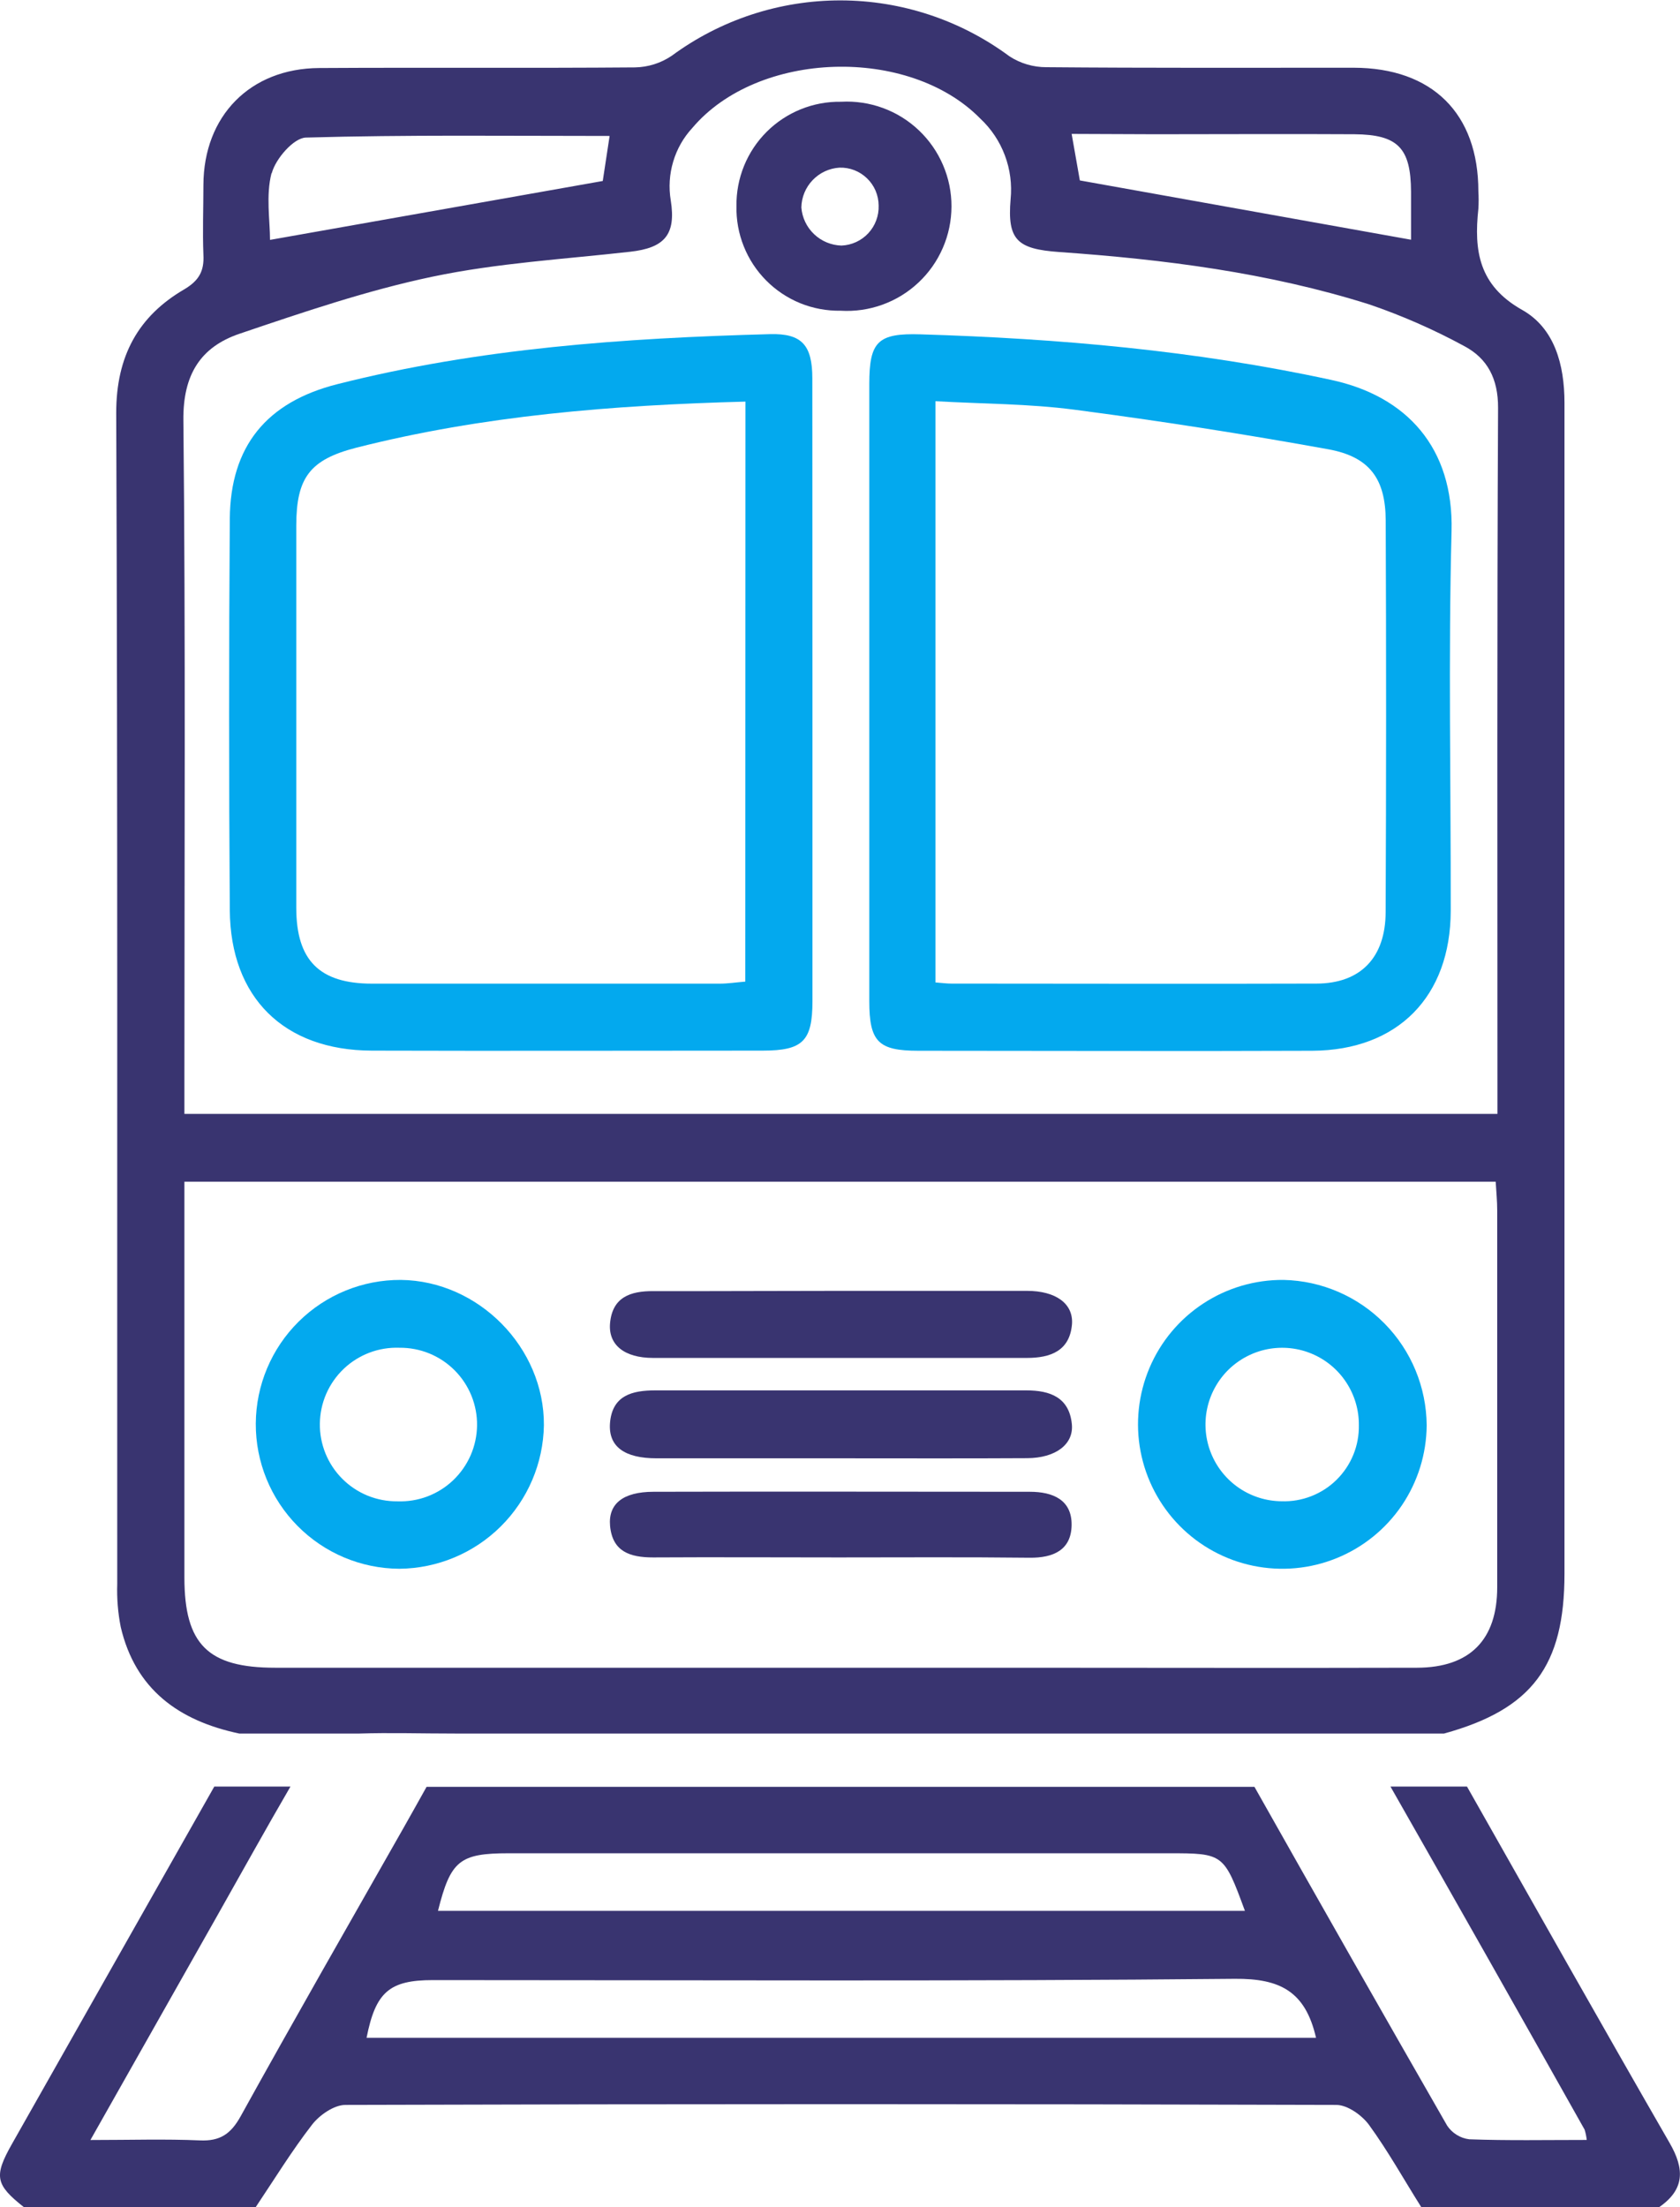 <svg width="51" height="67" viewBox="0 0 51 67" fill="none" xmlns="http://www.w3.org/2000/svg">
<g clip-path="url(#clip0_2971_2564)">
<path d="M50.684 65.048C48.614 61.454 46.578 57.841 44.534 54.232H42.211C44.185 57.696 46.149 61.167 48.104 64.645C48.136 64.747 48.157 64.852 48.169 64.958C46.934 64.958 45.77 64.981 44.601 64.938C44.466 64.921 44.337 64.876 44.222 64.804C44.106 64.733 44.008 64.638 43.932 64.525C41.97 61.105 40.019 57.676 38.081 54.239H12.95C12.716 54.661 12.486 55.067 12.257 55.474C10.602 58.388 8.93 61.303 7.302 64.246C7.006 64.776 6.681 65 6.068 64.972C5.02 64.926 3.969 64.96 2.745 64.96L6.597 58.148C7.336 56.842 8.063 55.527 8.817 54.232H6.505C4.459 57.849 2.412 61.465 0.363 65.08C-0.194 66.064 -0.139 66.315 0.727 67H7.761C8.325 66.158 8.856 65.291 9.475 64.492C9.701 64.201 10.139 63.897 10.481 63.895C20.51 63.864 30.539 63.864 40.567 63.895C40.906 63.895 41.345 64.208 41.56 64.502C42.14 65.299 42.618 66.162 43.147 67H50.365C51.152 66.458 51.139 65.835 50.684 65.048ZM15.446 56.256H35.483C37.14 56.256 37.154 56.267 37.792 58.004H13.296C13.679 56.48 13.95 56.256 15.446 56.256ZM11.128 61.858C11.402 60.471 11.819 60.106 13.141 60.106C21.254 60.106 29.368 60.146 37.482 60.067C38.859 60.055 39.628 60.448 39.951 61.858H11.128ZM3.559 48.081C3.545 48.519 3.58 48.957 3.665 49.387C4.108 51.282 5.429 52.236 7.265 52.622H10.908C11.832 52.592 12.779 52.622 13.851 52.622H43.837C46.516 51.884 47.493 50.562 47.493 47.77C47.493 38.531 47.493 29.294 47.493 20.059C47.493 17.449 47.493 14.838 47.493 12.228C47.493 11.07 47.192 9.956 46.202 9.404C44.89 8.661 44.742 7.609 44.879 6.338C44.89 6.162 44.89 5.985 44.879 5.809C44.879 3.443 43.479 2.06 41.092 2.056C37.984 2.056 34.875 2.067 31.767 2.04C31.369 2.041 30.979 1.927 30.645 1.71C29.163 0.611 27.367 0.015 25.521 0.012C23.676 0.009 21.878 0.598 20.392 1.693C20.063 1.916 19.676 2.038 19.279 2.046C16.083 2.072 12.885 2.046 9.689 2.065C7.592 2.077 6.182 3.521 6.175 5.614C6.175 6.32 6.147 7.026 6.175 7.732C6.202 8.228 6.041 8.516 5.597 8.781C4.198 9.596 3.528 10.807 3.528 12.531C3.575 24.38 3.554 36.23 3.559 48.081ZM43.019 50.624C38.971 50.635 34.922 50.624 30.876 50.624H8.352C6.316 50.624 5.6 49.918 5.598 47.892C5.598 44.225 5.598 40.559 5.598 36.892V35.872H45.405C45.423 36.179 45.451 36.46 45.451 36.742C45.451 40.555 45.451 44.368 45.451 48.181C45.451 49.773 44.625 50.619 43.019 50.624ZM35.06 4.075C37.08 4.075 39.099 4.063 41.117 4.075C42.444 4.086 42.828 4.497 42.835 5.821C42.835 6.35 42.835 6.869 42.835 7.277L32.781 5.477C32.728 5.178 32.64 4.683 32.532 4.065L35.06 4.075ZM8.25 5.258C8.364 4.822 8.914 4.187 9.285 4.176C12.347 4.089 15.411 4.127 18.506 4.127C18.425 4.656 18.356 5.115 18.298 5.494L8.197 7.282C8.197 6.691 8.068 5.936 8.242 5.258H8.25ZM7.271 10.131C9.198 9.478 11.151 8.813 13.13 8.398C15.109 7.983 17.129 7.868 19.127 7.642C20.173 7.526 20.528 7.124 20.362 6.082C20.297 5.69 20.322 5.288 20.436 4.907C20.549 4.525 20.748 4.175 21.018 3.883C23.009 1.528 27.588 1.389 29.758 3.599C30.09 3.909 30.346 4.291 30.505 4.717C30.665 5.142 30.724 5.598 30.679 6.05C30.575 7.286 30.88 7.559 32.151 7.65C35.339 7.874 38.501 8.274 41.56 9.238C42.557 9.578 43.524 10.002 44.449 10.505C45.155 10.878 45.481 11.499 45.477 12.382C45.444 19.216 45.458 26.05 45.458 32.884V33.812H5.598V32.727C5.598 26.069 5.635 19.412 5.567 12.754C5.553 11.377 6.085 10.534 7.271 10.131Z" fill="#393470"/>
<path d="M38.969 38.852C38.102 38.844 37.252 39.093 36.527 39.569C35.801 40.044 35.233 40.725 34.895 41.523C34.556 42.322 34.462 43.204 34.624 44.056C34.786 44.908 35.198 45.693 35.806 46.312C36.414 46.93 37.192 47.354 38.041 47.529C38.89 47.705 39.773 47.625 40.576 47.298C41.379 46.972 42.068 46.415 42.555 45.697C43.041 44.978 43.304 44.132 43.31 43.264C43.301 42.108 42.843 41.001 42.033 40.178C41.223 39.354 40.124 38.878 38.969 38.852ZM38.907 45.571C38.447 45.568 37.997 45.428 37.616 45.17C37.235 44.911 36.939 44.545 36.766 44.118C36.593 43.691 36.55 43.222 36.643 42.771C36.736 42.319 36.961 41.906 37.288 41.582C37.617 41.259 38.033 41.04 38.485 40.953C38.938 40.867 39.406 40.916 39.83 41.096C40.254 41.275 40.615 41.576 40.868 41.962C41.121 42.347 41.255 42.798 41.251 43.259C41.257 43.567 41.2 43.873 41.084 44.158C40.967 44.444 40.794 44.702 40.575 44.919C40.356 45.135 40.095 45.304 39.808 45.416C39.521 45.529 39.215 45.581 38.907 45.571Z" fill="#03A9EE"/>
<path d="M12.171 38.852C11.008 38.845 9.892 39.301 9.065 40.119C8.239 40.937 7.772 42.049 7.765 43.212C7.759 44.375 8.215 45.493 9.032 46.319C9.849 47.146 10.961 47.614 12.123 47.62C13.277 47.61 14.382 47.149 15.202 46.335C16.022 45.521 16.492 44.419 16.511 43.264C16.527 40.908 14.531 38.88 12.171 38.852ZM12.065 45.573C11.754 45.576 11.446 45.517 11.158 45.4C10.87 45.282 10.609 45.108 10.39 44.888C10.17 44.668 9.997 44.406 9.88 44.118C9.764 43.83 9.705 43.521 9.71 43.211C9.714 42.9 9.78 42.593 9.904 42.308C10.029 42.023 10.209 41.766 10.434 41.551C10.659 41.337 10.925 41.17 11.216 41.06C11.506 40.95 11.816 40.9 12.126 40.911C12.437 40.908 12.745 40.967 13.033 41.084C13.321 41.202 13.582 41.376 13.801 41.596C14.021 41.816 14.194 42.078 14.311 42.366C14.428 42.654 14.486 42.963 14.482 43.274C14.477 43.585 14.411 43.892 14.287 44.176C14.162 44.461 13.982 44.718 13.757 44.933C13.532 45.147 13.266 45.314 12.976 45.424C12.685 45.534 12.375 45.584 12.065 45.573Z" fill="#03A9EE"/>
<path d="M25.47 44.267C23.623 44.267 21.766 44.267 19.928 44.267C18.961 44.267 18.469 43.914 18.517 43.208C18.579 42.355 19.194 42.205 19.895 42.205C23.648 42.205 27.401 42.205 31.155 42.205C31.88 42.205 32.457 42.419 32.538 43.227C32.601 43.846 32.04 44.258 31.185 44.263C29.28 44.274 27.377 44.267 25.47 44.267Z" fill="#393470"/>
<path d="M25.546 39.184C27.423 39.184 29.297 39.184 31.174 39.184C32.047 39.184 32.585 39.568 32.543 40.191C32.476 41.01 31.889 41.22 31.171 41.22C27.389 41.22 23.607 41.22 19.826 41.22C18.944 41.22 18.459 40.815 18.52 40.161C18.593 39.374 19.138 39.189 19.829 39.192C21.736 39.196 23.636 39.184 25.546 39.184Z" fill="#393470"/>
<path d="M25.452 47.276C23.577 47.276 21.702 47.265 19.827 47.276C19.122 47.276 18.593 47.099 18.52 46.319C18.46 45.647 18.914 45.285 19.836 45.283C23.644 45.272 27.454 45.283 31.262 45.283C31.968 45.283 32.539 45.53 32.531 46.291C32.522 47.052 31.977 47.293 31.254 47.285C29.32 47.263 27.387 47.276 25.452 47.276Z" fill="#393470"/>
<path d="M24.66 11.485C24.66 10.475 24.339 10.117 23.376 10.143C18.951 10.262 14.546 10.569 10.234 11.663C8.091 12.207 6.992 13.546 6.976 15.751C6.948 19.71 6.948 23.669 6.976 27.626C6.994 30.284 8.622 31.883 11.282 31.892C15.24 31.904 19.196 31.892 23.154 31.892C24.373 31.892 24.662 31.599 24.664 30.397C24.664 27.261 24.664 24.123 24.664 20.984C24.663 17.82 24.662 14.654 24.66 11.485ZM22.625 29.797C22.346 29.82 22.096 29.859 21.845 29.859C18.331 29.859 14.815 29.859 11.297 29.859C9.699 29.859 8.994 29.153 8.994 27.555C8.994 23.686 8.994 19.818 8.994 15.95C8.996 14.498 9.41 13.952 10.812 13.591C14.661 12.614 18.584 12.299 22.63 12.191L22.625 29.797Z" fill="#03A9EE"/>
<path d="M44.065 16.12C44.13 13.6 42.712 12.025 40.406 11.531C36.297 10.64 32.137 10.276 27.948 10.149C26.645 10.108 26.391 10.37 26.389 11.651C26.389 14.76 26.389 17.867 26.389 20.974C26.389 24.112 26.389 27.25 26.389 30.387C26.389 31.622 26.662 31.896 27.876 31.896C31.864 31.896 35.85 31.912 39.837 31.896C42.433 31.883 44.035 30.251 44.04 27.647C44.045 23.801 43.966 19.957 44.065 16.12ZM42.064 27.677C42.064 29.075 41.294 29.852 39.971 29.857C36.267 29.869 32.578 29.857 28.881 29.857C28.74 29.857 28.599 29.838 28.398 29.822V12.179C29.832 12.26 31.234 12.255 32.612 12.436C35.191 12.773 37.761 13.174 40.324 13.638C41.581 13.866 42.061 14.54 42.066 15.8C42.083 19.756 42.082 23.715 42.064 27.677Z" fill="#03A9EE"/>
<path d="M25.532 3.089C25.114 3.082 24.699 3.159 24.311 3.316C23.924 3.472 23.571 3.705 23.275 4C22.979 4.295 22.745 4.647 22.587 5.035C22.43 5.422 22.351 5.837 22.357 6.255C22.348 6.674 22.423 7.09 22.579 7.478C22.734 7.867 22.966 8.22 23.262 8.517C23.557 8.814 23.909 9.048 24.296 9.205C24.684 9.362 25.099 9.439 25.518 9.432C25.949 9.458 26.381 9.396 26.788 9.249C27.195 9.102 27.567 8.874 27.882 8.577C28.198 8.281 28.449 7.924 28.621 7.527C28.794 7.13 28.883 6.702 28.884 6.27C28.886 5.837 28.799 5.409 28.628 5.011C28.458 4.613 28.209 4.255 27.895 3.957C27.582 3.659 27.211 3.428 26.805 3.279C26.399 3.13 25.967 3.065 25.535 3.089H25.532ZM25.544 7.454C25.234 7.445 24.939 7.323 24.714 7.109C24.489 6.896 24.351 6.607 24.327 6.298C24.333 5.987 24.455 5.691 24.67 5.467C24.884 5.243 25.175 5.108 25.484 5.089C25.638 5.084 25.791 5.11 25.935 5.166C26.078 5.222 26.209 5.306 26.32 5.413C26.431 5.52 26.519 5.648 26.58 5.789C26.64 5.931 26.672 6.083 26.673 6.238C26.684 6.548 26.571 6.851 26.36 7.079C26.148 7.307 25.855 7.442 25.544 7.454Z" fill="#393470"/>
</g>
<defs>
<clipPath id="clip0_2971_2564">
<rect width="51" height="67" fill="white"/>
</clipPath>
</defs>
</svg>
